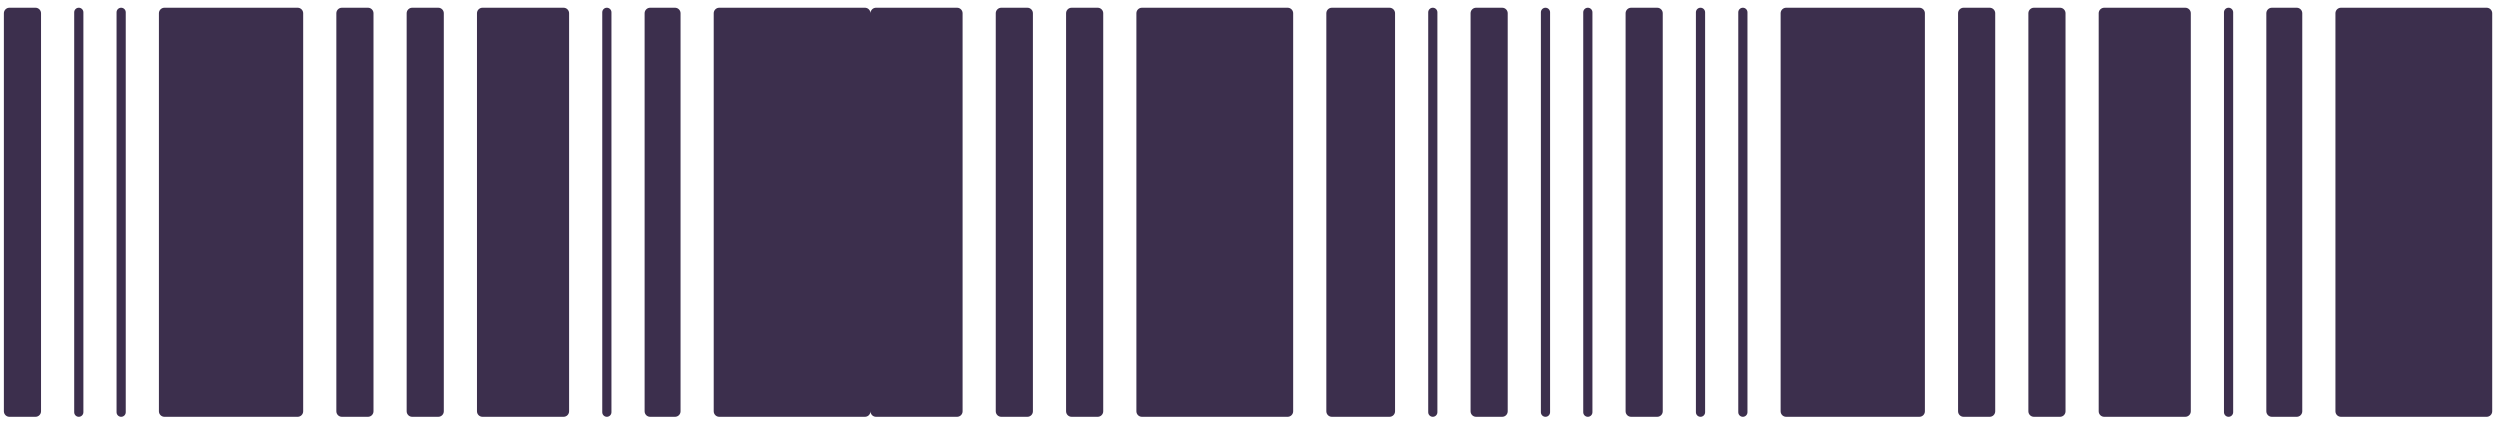 <svg xmlns="http://www.w3.org/2000/svg" width="214" height="36" viewBox="0 0 214 36" fill="none"><path d="M212.859 0.662C213.121 0.662 213.333 0.874 213.333 1.135L213.333 35.205C213.333 35.467 213.121 35.678 212.859 35.678L200.386 35.678C200.125 35.678 199.913 35.467 199.913 35.205L199.913 1.135C199.913 0.874 200.125 0.662 200.386 0.662L212.859 0.662Z" fill="#3C2F4D"></path><path d="M196.6 0.662C196.862 0.662 197.074 0.874 197.074 1.135L197.074 35.205C197.074 35.467 196.862 35.678 196.6 35.678L194.471 35.678C194.21 35.678 193.998 35.467 193.998 35.205L193.998 1.135C193.998 0.874 194.21 0.662 194.471 0.662L196.6 0.662Z" fill="#3C2F4D"></path><path d="M190.765 0.662C190.983 0.662 191.159 0.838 191.159 1.055L191.159 35.285C191.159 35.502 190.983 35.678 190.765 35.678C190.548 35.678 190.372 35.502 190.372 35.285L190.372 1.055C190.372 0.838 190.548 0.662 190.765 0.662Z" fill="#3C2F4D"></path><path d="M187.06 0.662C187.321 0.662 187.533 0.874 187.533 1.135L187.533 35.205C187.533 35.467 187.321 35.678 187.06 35.678L180.122 35.678C179.86 35.678 179.648 35.467 179.648 35.205L179.648 1.135C179.648 0.874 179.86 0.662 180.122 0.662L187.06 0.662Z" fill="#3C2F4D"></path><path d="M176.336 0.662C176.597 0.662 176.809 0.874 176.809 1.135L176.809 35.205C176.809 35.467 176.597 35.678 176.336 35.678L174.103 35.678C173.841 35.678 173.629 35.467 173.629 35.205L173.629 1.135C173.629 0.874 173.841 0.662 174.103 0.662L176.336 0.662Z" fill="#3C2F4D"></path><path d="M170.317 0.662C170.578 0.662 170.79 0.874 170.79 1.135L170.79 35.205C170.79 35.467 170.578 35.678 170.317 35.678L168.083 35.678C167.822 35.678 167.61 35.467 167.61 35.205L167.61 1.135C167.61 0.874 167.822 0.662 168.083 0.662L170.317 0.662Z" fill="#3C2F4D"></path><path d="M164.298 0.662C164.559 0.662 164.771 0.874 164.771 1.135L164.771 35.205C164.771 35.467 164.559 35.678 164.298 35.678L152.895 35.678C152.634 35.678 152.422 35.467 152.422 35.205L152.422 1.135C152.422 0.874 152.634 0.662 152.895 0.662L164.298 0.662Z" fill="#3C2F4D"></path><path d="M149.189 0.662C149.406 0.662 149.583 0.838 149.583 1.055L149.583 35.285C149.583 35.502 149.406 35.678 149.189 35.678C148.972 35.678 148.796 35.502 148.796 35.285L148.796 1.055C148.796 0.838 148.972 0.662 149.189 0.662Z" fill="#3C2F4D"></path><path d="M145.563 0.662C145.781 0.662 145.957 0.838 145.957 1.055L145.957 35.285C145.957 35.502 145.781 35.678 145.563 35.678C145.346 35.678 145.17 35.502 145.17 35.285L145.17 1.055C145.17 0.838 145.346 0.662 145.563 0.662Z" fill="#3C2F4D"></path><path d="M139.624 35.678C139.363 35.678 139.151 35.467 139.151 35.205L139.151 1.135C139.151 0.874 139.363 0.662 139.624 0.662L141.858 0.662C142.119 0.662 142.331 0.874 142.331 1.135L142.331 35.205C142.331 35.467 142.119 35.678 141.858 35.678L139.624 35.678Z" fill="#3C2F4D"></path><path d="M135.919 35.678C135.701 35.678 135.525 35.502 135.525 35.285L135.525 1.055C135.525 0.838 135.701 0.662 135.919 0.662C136.136 0.662 136.312 0.838 136.312 1.055L136.312 35.285C136.312 35.502 136.136 35.678 135.919 35.678Z" fill="#3C2F4D"></path><path d="M132.293 35.678C132.076 35.678 131.9 35.502 131.9 35.285L131.9 1.055C131.9 0.838 132.076 0.662 132.293 0.662C132.51 0.662 132.686 0.838 132.686 1.055L132.686 35.285C132.686 35.502 132.51 35.678 132.293 35.678Z" fill="#3C2F4D"></path><path d="M126.354 35.678C126.092 35.678 125.881 35.467 125.881 35.205L125.881 1.135C125.881 0.874 126.092 0.662 126.354 0.662L128.587 0.662C128.849 0.662 129.06 0.874 129.06 1.135L129.06 35.205C129.06 35.467 128.849 35.678 128.587 35.678L126.354 35.678Z" fill="#3C2F4D"></path><path d="M122.648 35.678C122.431 35.678 122.255 35.502 122.255 35.285L122.255 1.055C122.255 0.838 122.431 0.662 122.648 0.662C122.865 0.662 123.041 0.838 123.041 1.055L123.041 35.285C123.041 35.502 122.865 35.678 122.648 35.678Z" fill="#3C2F4D"></path><path d="M114.007 35.678C113.746 35.678 113.534 35.467 113.534 35.205L113.534 1.135C113.534 0.874 113.746 0.662 114.007 0.662L118.942 0.662C119.204 0.662 119.416 0.874 119.416 1.135L119.416 35.205C119.416 35.467 119.204 35.678 118.942 35.678L114.007 35.678Z" fill="#3C2F4D"></path><path d="M97.749 35.678C97.487 35.678 97.275 35.467 97.275 35.205L97.275 1.135C97.275 0.874 97.487 0.662 97.749 0.662L110.222 0.662C110.483 0.662 110.695 0.874 110.695 1.135L110.695 35.205C110.695 35.467 110.483 35.678 110.222 35.678L97.749 35.678Z" fill="#3C2F4D"></path><path d="M91.73 35.678C91.468 35.678 91.256 35.467 91.256 35.205L91.256 1.135C91.256 0.874 91.468 0.662 91.73 0.662L93.963 0.662C94.224 0.662 94.436 0.874 94.436 1.135L94.436 35.205C94.436 35.467 94.224 35.678 93.963 35.678L91.73 35.678Z" fill="#3C2F4D"></path><path d="M87.944 0.662C88.205 0.662 88.417 0.874 88.417 1.135L88.417 35.205C88.417 35.467 88.205 35.678 87.944 35.678L85.71 35.678C85.449 35.678 85.237 35.467 85.237 35.205L85.237 1.135C85.237 0.874 85.449 0.662 85.71 0.662L87.944 0.662Z" fill="#3C2F4D"></path><path d="M74.987 35.678C74.725 35.678 74.513 35.467 74.513 35.205C74.513 35.467 74.302 35.678 74.04 35.678L61.567 35.678C61.306 35.678 61.094 35.467 61.094 35.205L61.094 1.135C61.094 0.874 61.306 0.662 61.567 0.662L74.04 0.662C74.302 0.662 74.513 0.874 74.513 1.135C74.513 0.874 74.725 0.662 74.987 0.662L81.925 0.662C82.186 0.662 82.398 0.874 82.398 1.135L82.398 35.205C82.398 35.467 82.186 35.678 81.925 35.678L74.987 35.678Z" fill="#3C2F4D"></path><path d="M58.255 1.135C58.255 0.874 58.043 0.662 57.781 0.662L55.652 0.662C55.391 0.662 55.179 0.874 55.179 1.135L55.179 35.205C55.179 35.467 55.391 35.678 55.652 35.678L57.781 35.678C58.043 35.678 58.255 35.467 58.255 35.205L58.255 1.135Z" fill="#3C2F4D"></path><path d="M52.34 1.055C52.34 0.838 52.164 0.662 51.946 0.662C51.729 0.662 51.553 0.838 51.553 1.055L51.553 35.285C51.553 35.502 51.729 35.678 51.946 35.678C52.164 35.678 52.34 35.502 52.34 35.285L52.34 1.055Z" fill="#3C2F4D"></path><path d="M48.714 1.135C48.714 0.874 48.502 0.662 48.241 0.662L41.303 0.662C41.041 0.662 40.829 0.874 40.829 1.135L40.829 35.205C40.829 35.467 41.041 35.678 41.303 35.678L48.241 35.678C48.502 35.678 48.714 35.467 48.714 35.205L48.714 1.135Z" fill="#3C2F4D"></path><path d="M37.99 1.135C37.99 0.874 37.778 0.662 37.517 0.662L35.283 0.662C35.022 0.662 34.81 0.874 34.81 1.135L34.81 35.205C34.81 35.467 35.022 35.678 35.283 35.678L37.517 35.678C37.778 35.678 37.99 35.467 37.99 35.205L37.99 1.135Z" fill="#3C2F4D"></path><path d="M31.971 1.135C31.971 0.874 31.759 0.662 31.498 0.662L29.265 0.662C29.003 0.662 28.791 0.874 28.791 1.135L28.791 35.205C28.791 35.467 29.003 35.678 29.265 35.678L31.498 35.678C31.759 35.678 31.971 35.467 31.971 35.205L31.971 1.135Z" fill="#3C2F4D"></path><path d="M25.952 1.135C25.952 0.874 25.74 0.662 25.479 0.662L14.076 0.662C13.815 0.662 13.603 0.874 13.603 1.135L13.603 35.205C13.603 35.467 13.815 35.678 14.076 35.678L25.479 35.678C25.74 35.678 25.952 35.467 25.952 35.205L25.952 1.135Z" fill="#3C2F4D"></path><path d="M10.764 1.055C10.764 0.838 10.588 0.662 10.37 0.662C10.153 0.662 9.977 0.838 9.977 1.055L9.977 35.285C9.977 35.502 10.153 35.678 10.37 35.678C10.588 35.678 10.764 35.502 10.764 35.285L10.764 1.055Z" fill="#3C2F4D"></path><path d="M7.138 1.055C7.138 0.838 6.962 0.662 6.744 0.662C6.527 0.662 6.351 0.838 6.351 1.055L6.351 35.285C6.351 35.502 6.527 35.678 6.744 35.678C6.962 35.678 7.138 35.502 7.138 35.285L7.138 1.055Z" fill="#3C2F4D"></path><path d="M0.332 35.205C0.332 35.467 0.544 35.678 0.805 35.678L3.039 35.678C3.3 35.678 3.512 35.467 3.512 35.205L3.512 1.135C3.512 0.874 3.3 0.662 3.039 0.662L0.805 0.662C0.544 0.662 0.332 0.874 0.332 1.135L0.332 35.205Z" fill="#3C2F4D"></path></svg>